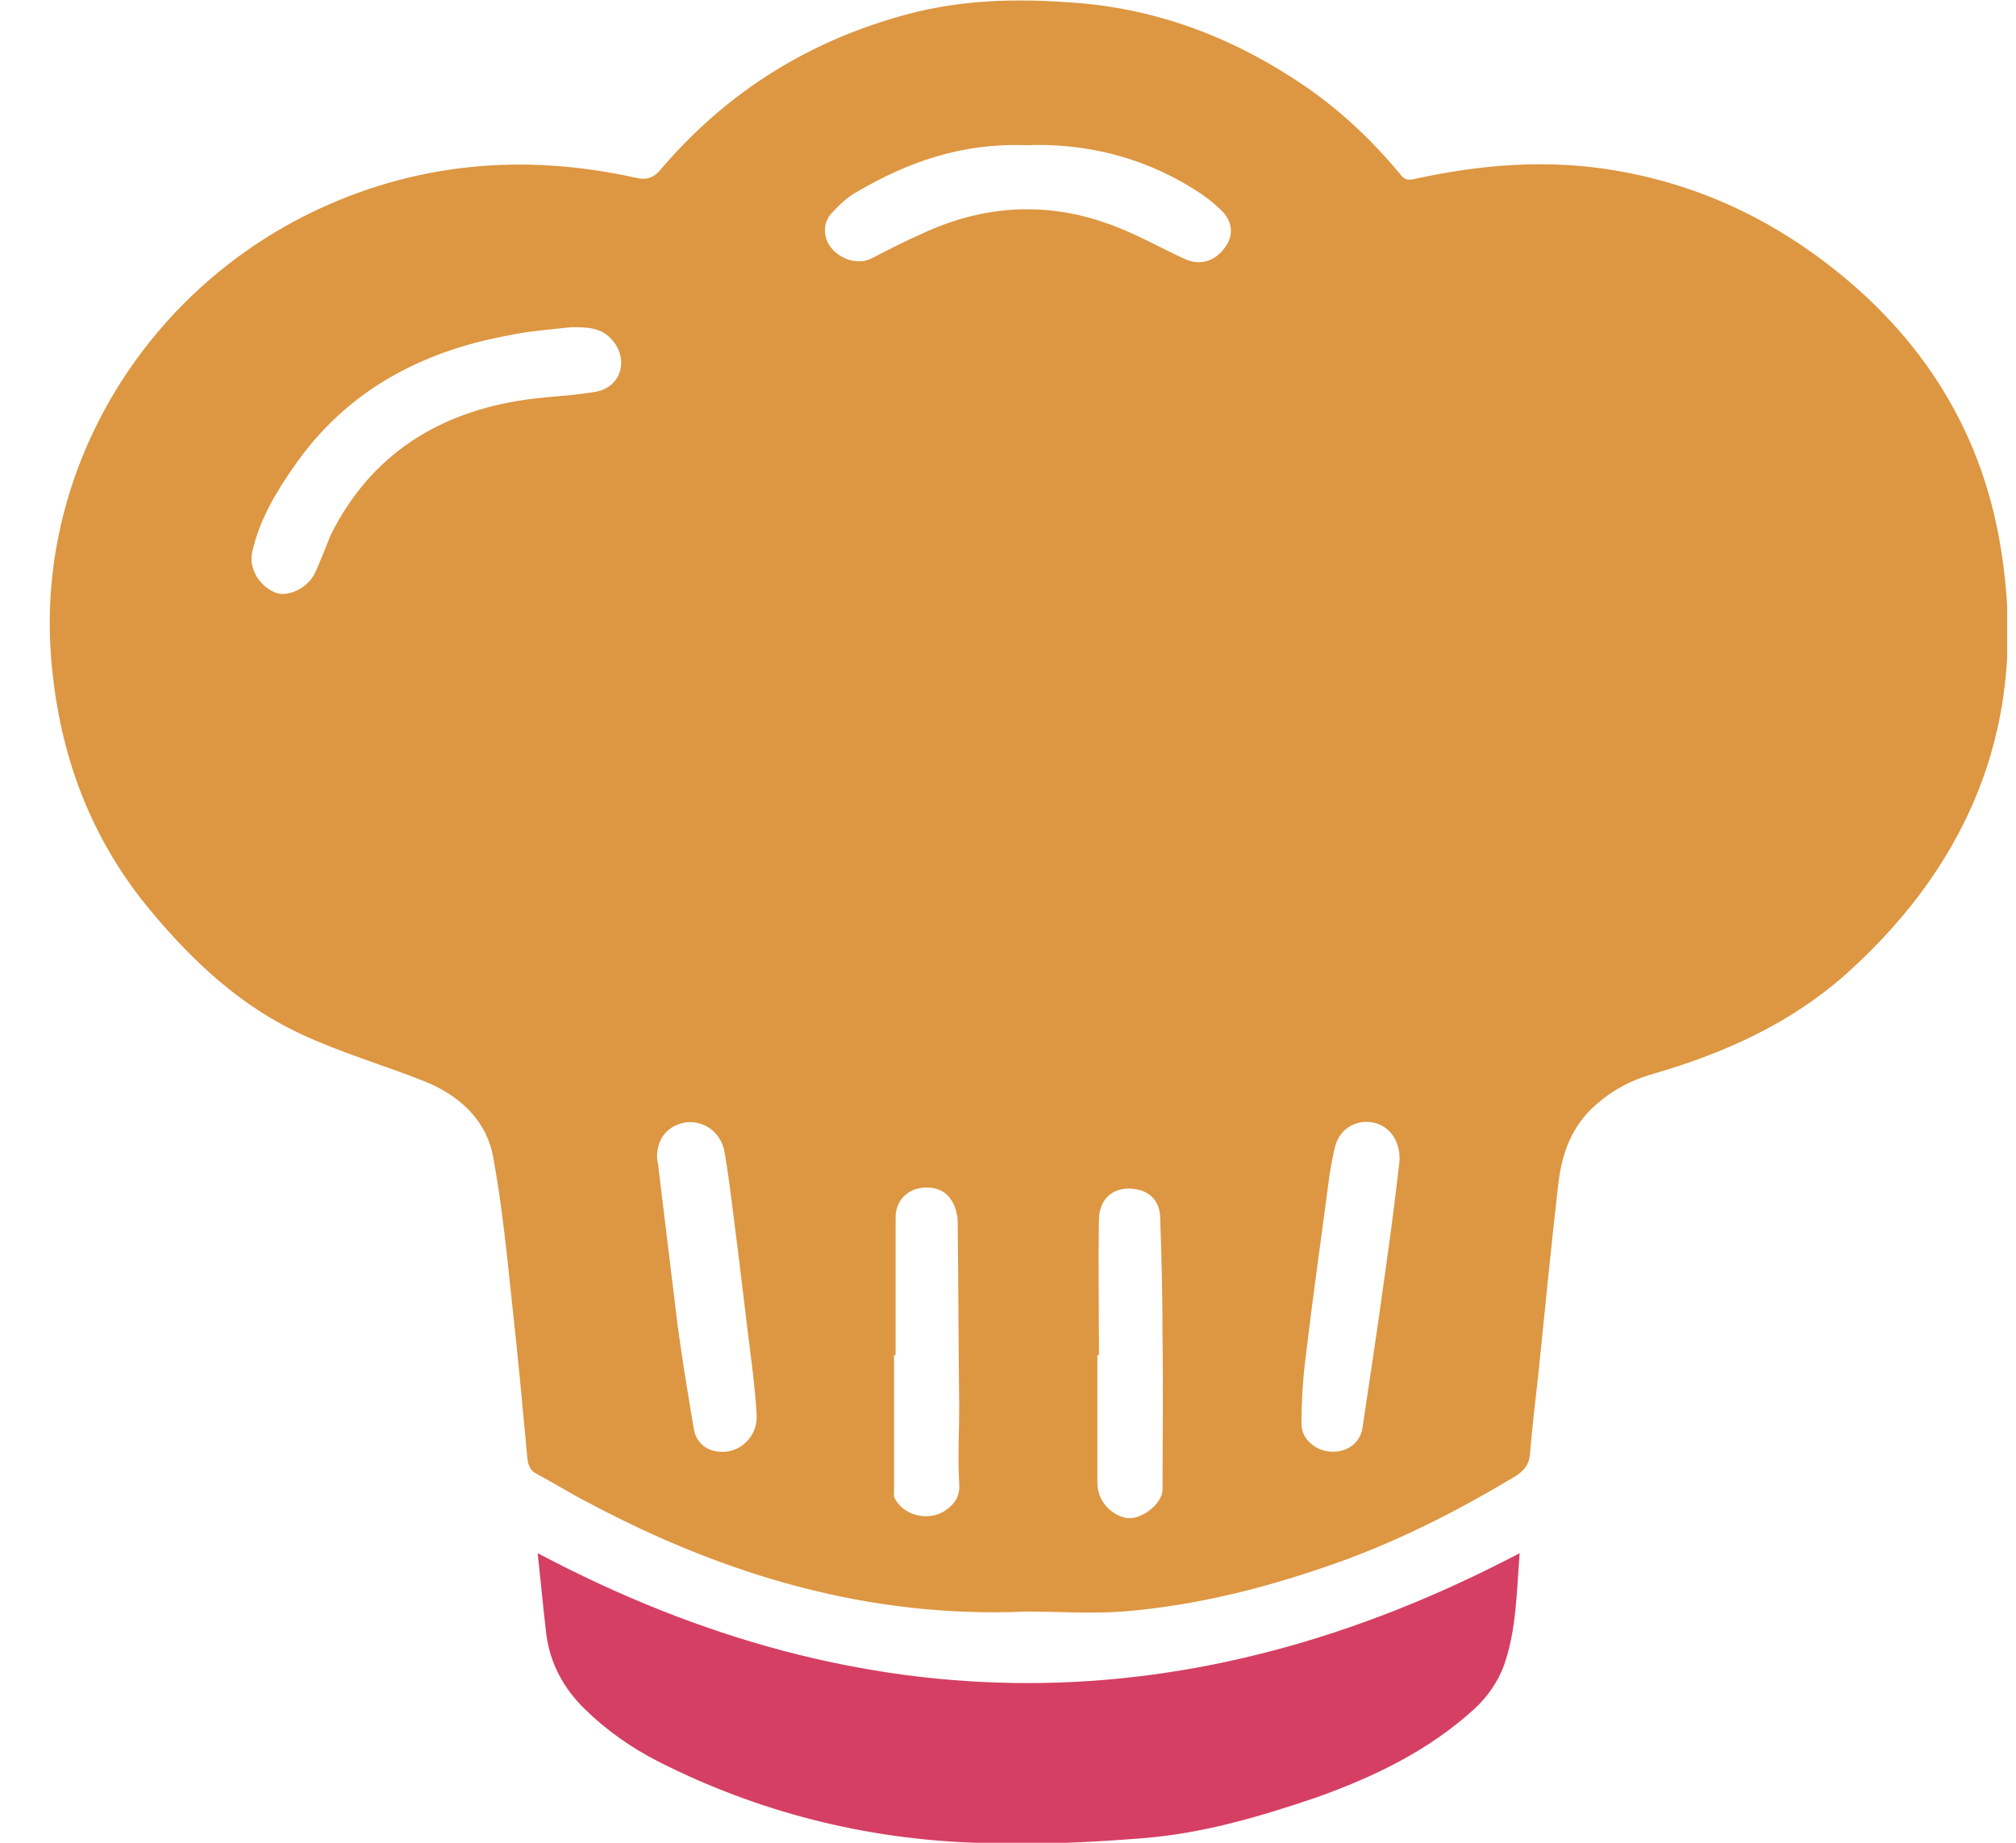 <svg width="35" height="32" viewBox="0 0 35 32" fill="none" xmlns="http://www.w3.org/2000/svg">
<g clip-path="url(#clip0_1642_5523)">
<path d="M17.811 27.985C15.1 28.105 12.592 27.358 10.235 26.104C9.921 25.944 9.622 25.757 9.322 25.597C9.213 25.544 9.172 25.451 9.158 25.344C9.076 24.463 8.995 23.583 8.899 22.716C8.804 21.836 8.722 20.955 8.559 20.075C8.436 19.435 7.959 19.008 7.346 18.768C6.637 18.488 5.901 18.274 5.22 17.954C4.184 17.474 3.353 16.7 2.631 15.833C1.622 14.633 1.077 13.232 0.914 11.698C0.532 8.403 2.345 5.202 5.37 3.708C7.169 2.828 9.063 2.654 11.011 3.081C11.229 3.135 11.352 3.094 11.489 2.921C12.633 1.587 14.064 0.693 15.781 0.24C16.694 -0 17.607 -0.027 18.547 0.04C20.087 0.133 21.45 0.667 22.69 1.52C23.303 1.947 23.835 2.454 24.312 3.028C24.38 3.121 24.448 3.135 24.557 3.108C25.715 2.854 26.874 2.761 28.046 2.961C29.313 3.175 30.458 3.668 31.48 4.402C33.265 5.682 34.396 7.39 34.737 9.524C35.214 12.432 34.287 14.899 32.066 16.9C31.098 17.767 29.94 18.288 28.7 18.648C28.277 18.768 27.923 18.968 27.61 19.275C27.242 19.648 27.105 20.102 27.051 20.582C26.928 21.662 26.819 22.756 26.71 23.837C26.656 24.317 26.601 24.784 26.56 25.264C26.547 25.424 26.465 25.53 26.328 25.624C25.375 26.197 24.393 26.704 23.344 27.091C22.09 27.545 20.823 27.878 19.488 27.985C18.929 28.025 18.37 27.985 17.811 27.985ZM9.921 5.682C9.553 5.722 9.172 5.749 8.804 5.829C7.291 6.109 6.01 6.803 5.125 8.07C4.797 8.537 4.498 9.03 4.375 9.604C4.321 9.884 4.511 10.191 4.797 10.297C4.988 10.364 5.302 10.231 5.438 10.004C5.479 9.937 5.506 9.871 5.533 9.804C5.601 9.644 5.67 9.47 5.738 9.297C6.433 7.896 7.618 7.149 9.158 6.936C9.553 6.883 9.962 6.869 10.344 6.803C10.78 6.723 10.916 6.256 10.644 5.922C10.453 5.682 10.194 5.682 9.921 5.682ZM17.811 2.521C16.694 2.481 15.767 2.814 14.895 3.321C14.718 3.415 14.568 3.561 14.432 3.708C14.268 3.895 14.296 4.148 14.446 4.322C14.623 4.522 14.922 4.602 15.141 4.482C15.427 4.335 15.713 4.188 16.013 4.055C17.048 3.575 18.111 3.495 19.188 3.868C19.665 4.028 20.101 4.282 20.564 4.495C20.823 4.615 21.082 4.548 21.259 4.308C21.423 4.095 21.409 3.841 21.191 3.641C21.041 3.495 20.878 3.375 20.701 3.268C19.801 2.708 18.793 2.481 17.811 2.521ZM11.407 20.088C11.407 20.115 11.407 20.142 11.42 20.182C11.529 21.075 11.638 21.982 11.747 22.876C11.829 23.53 11.938 24.17 12.047 24.823C12.088 25.05 12.265 25.197 12.497 25.21C12.851 25.237 13.151 24.944 13.137 24.583C13.124 24.33 13.097 24.077 13.069 23.823C12.947 22.863 12.838 21.902 12.715 20.955C12.674 20.635 12.633 20.315 12.579 20.008C12.524 19.675 12.238 19.461 11.925 19.488C11.611 19.528 11.407 19.755 11.407 20.088ZM24.298 20.155C24.312 19.781 24.094 19.528 23.808 19.488C23.521 19.448 23.262 19.608 23.181 19.901C23.14 20.062 23.113 20.222 23.085 20.382C22.949 21.422 22.799 22.463 22.676 23.503C22.622 23.903 22.595 24.317 22.595 24.73C22.595 24.997 22.854 25.21 23.14 25.21C23.412 25.21 23.63 25.037 23.658 24.77C23.794 23.863 23.93 22.969 24.053 22.062C24.148 21.409 24.23 20.742 24.298 20.155ZM19.079 23.53C19.065 23.53 19.065 23.53 19.052 23.53C19.052 24.277 19.052 25.01 19.052 25.757C19.052 26.037 19.256 26.291 19.542 26.358C19.801 26.411 20.183 26.117 20.183 25.864C20.183 25.01 20.196 24.143 20.183 23.29C20.183 22.583 20.169 21.862 20.142 21.155C20.142 20.889 19.992 20.715 19.774 20.662C19.379 20.568 19.079 20.782 19.079 21.182C19.065 21.956 19.079 22.743 19.079 23.53ZM15.549 23.53C15.536 23.53 15.522 23.53 15.522 23.53C15.522 24.317 15.522 25.104 15.522 25.877C15.522 25.931 15.508 25.984 15.536 26.024C15.699 26.331 16.135 26.424 16.422 26.224C16.585 26.104 16.667 25.984 16.653 25.757C16.626 25.317 16.653 24.877 16.653 24.437C16.64 23.37 16.64 22.289 16.626 21.222C16.626 21.089 16.585 20.929 16.503 20.822C16.381 20.635 16.135 20.582 15.904 20.648C15.686 20.715 15.549 20.902 15.549 21.142C15.549 21.942 15.549 22.743 15.549 23.53Z" fill="#DD9641"/>
<path d="M26.383 26.971C26.329 27.651 26.329 28.292 26.111 28.919C26.002 29.212 25.824 29.466 25.593 29.679C24.802 30.399 23.862 30.853 22.854 31.213C21.872 31.546 20.878 31.84 19.842 31.92C18.875 32 17.893 32.04 16.926 32C15.004 31.933 13.165 31.466 11.448 30.599C10.971 30.359 10.535 30.052 10.153 29.679C9.785 29.319 9.553 28.892 9.485 28.385C9.431 27.932 9.39 27.478 9.335 26.971C15.018 29.986 20.673 29.972 26.383 26.971Z" fill="#D53F63"/>
</g>
<defs>
<clipPath id="clip0_1642_5523">
<rect width="34" height="32" fill="white" transform="translate(0.846)"/>
</clipPath>
</defs>
</svg>
